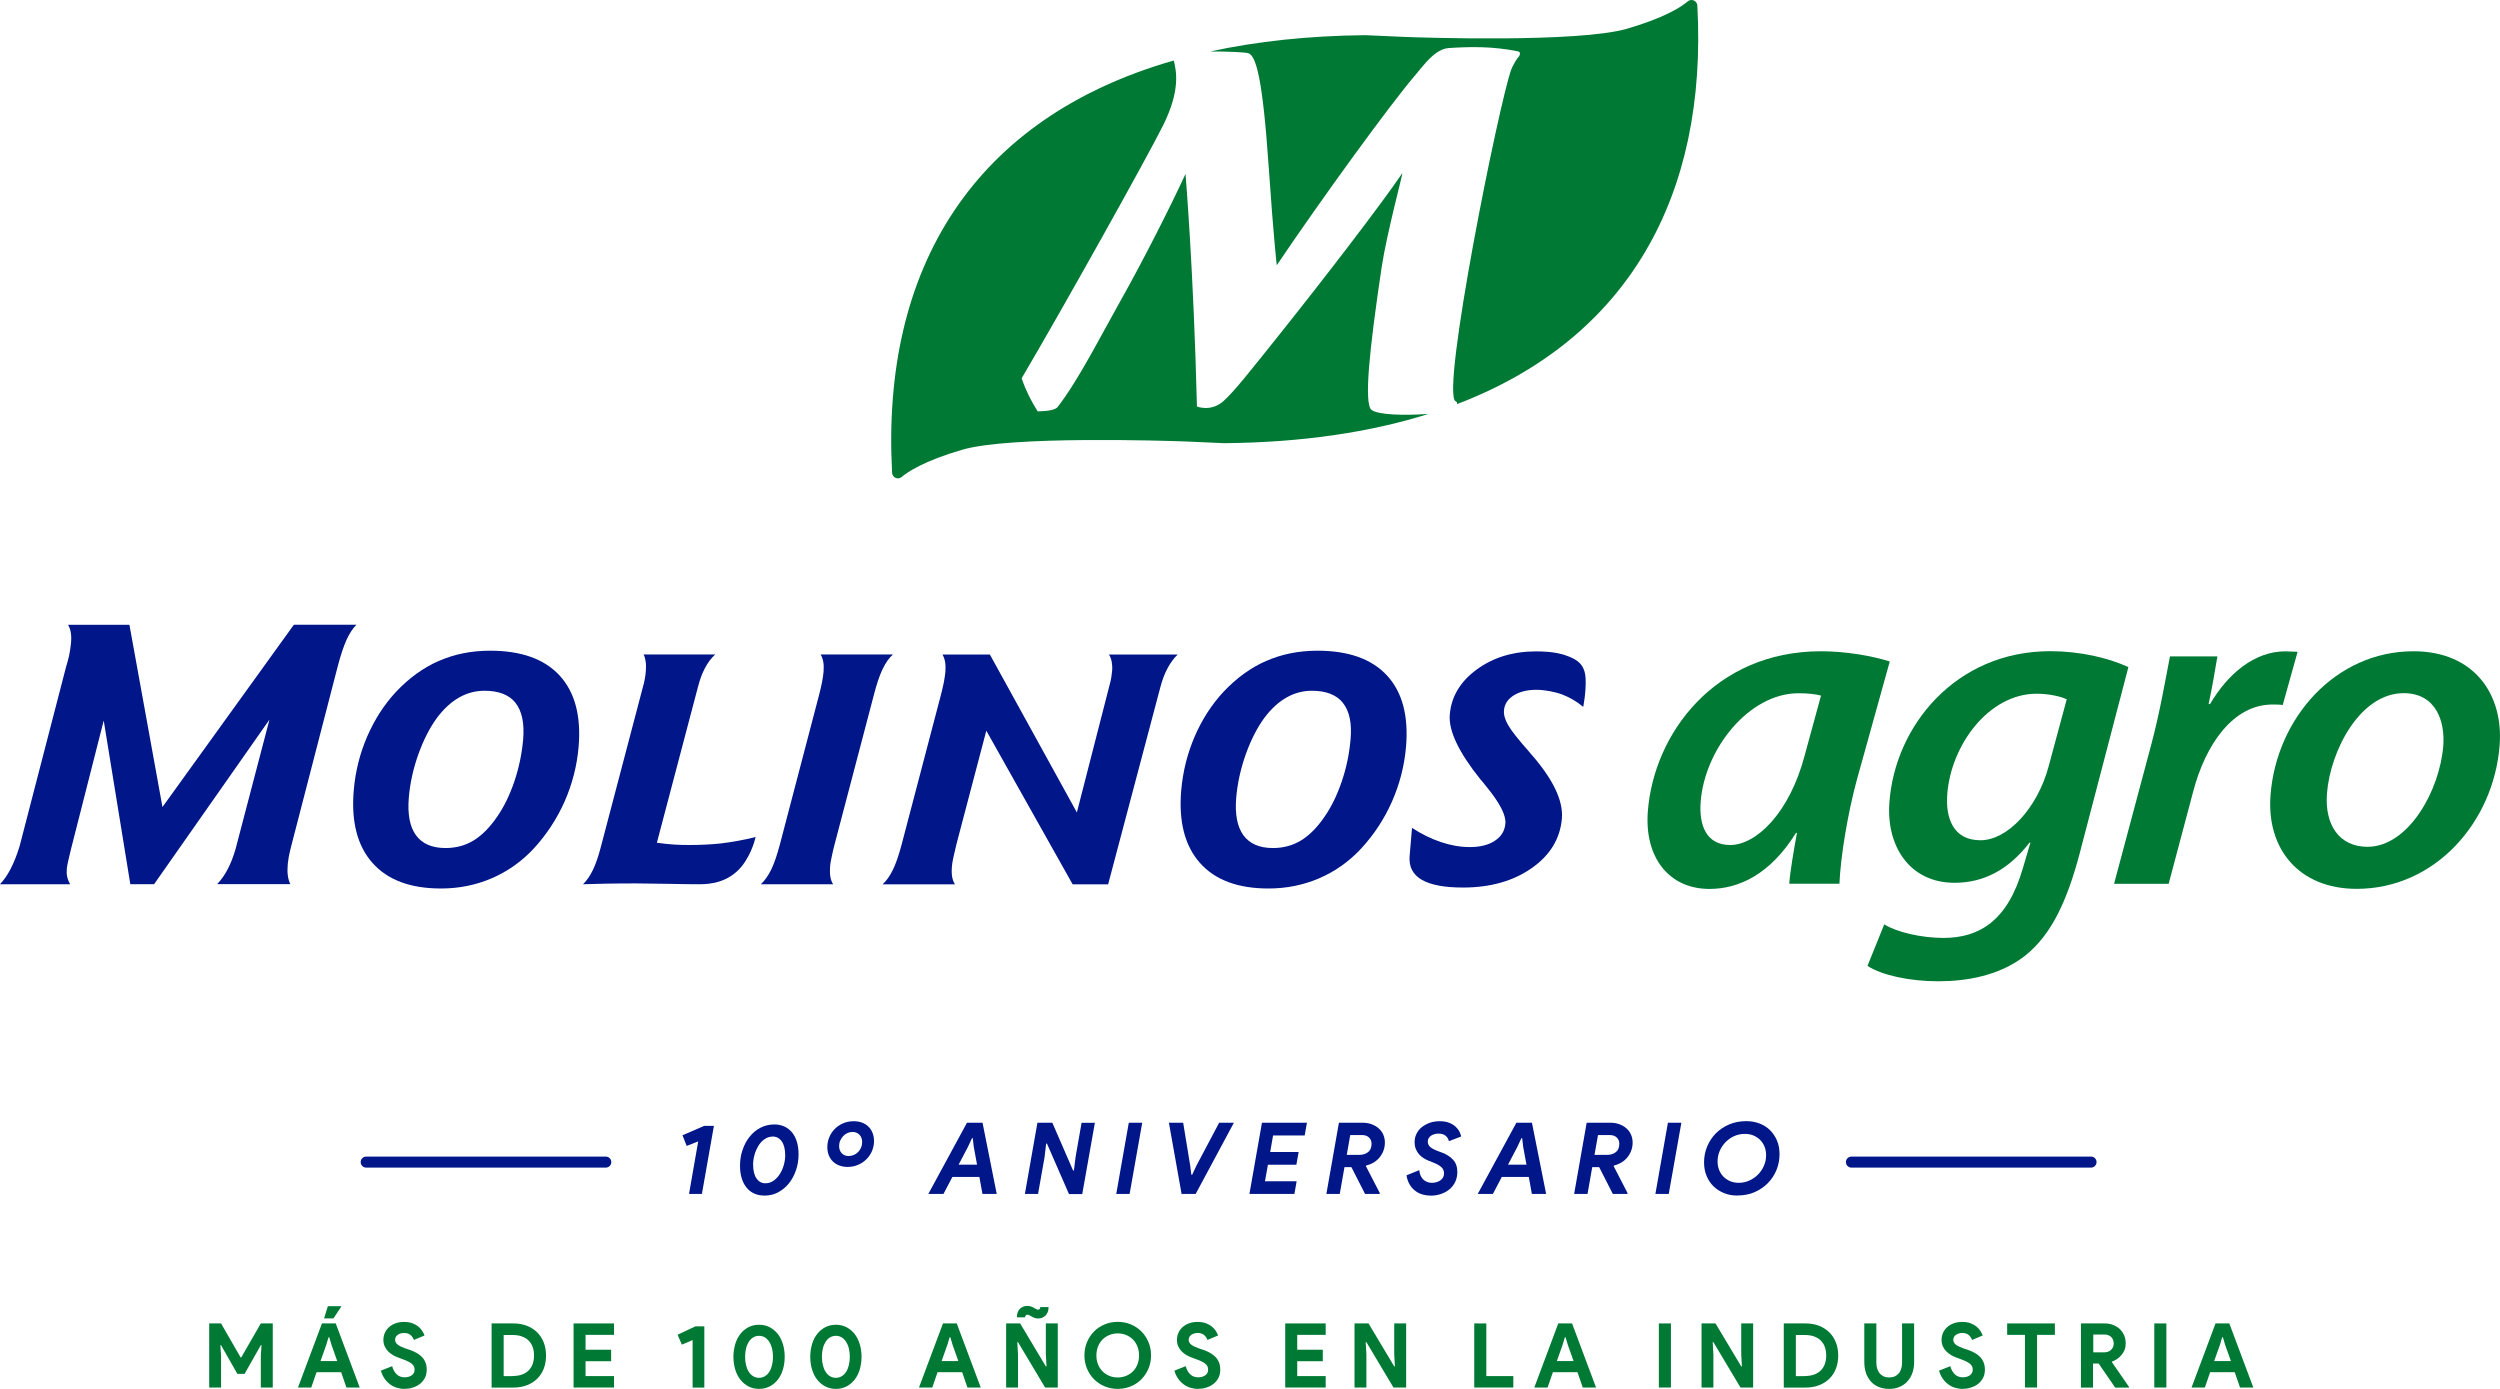<svg xmlns="http://www.w3.org/2000/svg" width="135" height="75" viewBox="0 0 135 75" fill="none"><g clip-path="url(#clip0_150_638)"><path d="M27.839 37.959C28.187 38.401 28.324 39.056 28.25 39.929C28.183 40.702 28.024 41.456 27.776 42.196C27.525 42.936 27.217 43.568 26.851 44.095C26.451 44.679 26.029 45.106 25.581 45.381C25.133 45.656 24.622 45.794 24.06 45.794C23.33 45.794 22.797 45.563 22.464 45.106C22.131 44.645 22.001 43.973 22.075 43.077C22.142 42.293 22.312 41.512 22.59 40.735C22.868 39.962 23.201 39.304 23.597 38.762C23.96 38.279 24.356 37.914 24.785 37.669C25.211 37.424 25.674 37.301 26.166 37.301C26.936 37.301 27.495 37.52 27.843 37.959M23.697 35.688C22.86 36.056 22.094 36.61 21.391 37.353C20.746 38.044 20.228 38.855 19.828 39.773C19.432 40.694 19.188 41.661 19.103 42.676C18.958 44.367 19.295 45.675 20.113 46.597C20.931 47.519 22.164 47.979 23.812 47.979C24.785 47.979 25.7 47.794 26.558 47.425C27.417 47.054 28.172 46.519 28.824 45.82C29.516 45.065 30.072 44.218 30.49 43.278C30.904 42.337 31.156 41.352 31.245 40.33C31.386 38.661 31.045 37.383 30.223 36.483C29.401 35.588 28.146 35.138 26.47 35.138C25.455 35.138 24.533 35.324 23.697 35.692" fill="#001689"></path><path d="M34.757 35.342H38.622C38.407 35.536 38.222 35.781 38.066 36.078C37.911 36.372 37.781 36.725 37.681 37.127L35.471 45.508C35.842 45.56 36.16 45.593 36.426 45.608C36.693 45.623 36.956 45.63 37.211 45.63C37.84 45.63 38.414 45.601 38.929 45.545C39.447 45.489 40.424 45.311 40.802 45.196C40.802 45.196 40.632 46.047 40.069 46.76C39.347 47.667 38.337 47.749 37.774 47.749C37.315 47.749 36.822 47.742 36.038 47.727C35.253 47.712 34.687 47.704 34.339 47.704C33.639 47.704 33.08 47.712 32.665 47.719C32.251 47.727 31.858 47.738 31.484 47.749C31.684 47.556 31.858 47.303 32.01 46.991C32.162 46.682 32.299 46.285 32.428 45.801L34.727 37.06C34.768 36.926 34.798 36.792 34.82 36.658C34.846 36.524 34.864 36.383 34.875 36.238C34.89 36.045 34.89 35.87 34.864 35.714C34.842 35.558 34.805 35.435 34.753 35.342" fill="#001689"></path><path d="M44.314 35.342H48.219C48.005 35.528 47.82 35.796 47.657 36.138C47.494 36.48 47.338 36.941 47.19 37.52L45.077 45.56C45.006 45.831 44.951 46.069 44.91 46.273C44.866 46.478 44.84 46.623 44.832 46.712C44.81 46.972 44.814 47.176 44.836 47.333C44.862 47.492 44.914 47.63 44.988 47.749H41.086C41.289 47.563 41.475 47.299 41.641 46.968C41.804 46.634 41.963 46.173 42.119 45.582L44.229 37.532C44.295 37.275 44.351 37.041 44.392 36.829C44.432 36.617 44.458 36.428 44.473 36.268C44.488 36.071 44.484 35.9 44.458 35.748C44.432 35.599 44.384 35.461 44.314 35.342Z" fill="#001689"></path><path d="M59.884 35.342C59.958 35.465 60.01 35.603 60.035 35.751C60.061 35.9 60.069 36.06 60.054 36.238C60.043 36.353 60.028 36.465 60.01 36.584C59.991 36.699 59.965 36.811 59.936 36.918L58.151 43.872L53.454 35.346H50.896C50.962 35.465 51.01 35.599 51.036 35.751C51.062 35.904 51.066 36.078 51.051 36.272C51.036 36.435 51.01 36.621 50.97 36.833C50.929 37.041 50.873 37.275 50.807 37.535L48.693 45.586C48.538 46.177 48.378 46.638 48.215 46.972C48.053 47.303 47.867 47.567 47.66 47.753H51.566C51.492 47.634 51.44 47.496 51.414 47.336C51.388 47.18 51.384 46.972 51.41 46.716C51.418 46.626 51.444 46.481 51.488 46.277C51.532 46.073 51.588 45.835 51.654 45.563L53.261 39.457L57.922 47.753H59.839L62.653 37.13C62.753 36.747 62.879 36.402 63.041 36.097C63.204 35.792 63.386 35.539 63.593 35.346H59.884V35.342Z" fill="#001689"></path><path d="M72.519 37.959C72.871 38.401 73.008 39.056 72.93 39.929C72.863 40.702 72.708 41.456 72.456 42.196C72.204 42.936 71.897 43.568 71.531 44.095C71.135 44.679 70.709 45.106 70.261 45.381C69.809 45.656 69.302 45.794 68.74 45.794C68.01 45.794 67.481 45.563 67.144 45.106C66.811 44.645 66.681 43.973 66.755 43.077C66.822 42.293 66.996 41.512 67.27 40.735C67.547 39.962 67.881 39.304 68.277 38.762C68.64 38.279 69.036 37.914 69.465 37.669C69.894 37.424 70.353 37.301 70.846 37.301C71.612 37.301 72.171 37.52 72.523 37.959M68.377 35.688C67.54 36.056 66.774 36.61 66.074 37.353C65.43 38.044 64.908 38.855 64.512 39.773C64.116 40.694 63.875 41.661 63.786 42.676C63.642 44.367 63.979 45.675 64.797 46.597C65.615 47.519 66.848 47.979 68.495 47.979C69.469 47.979 70.383 47.794 71.242 47.425C72.101 47.054 72.856 46.519 73.504 45.82C74.2 45.065 74.755 44.218 75.17 43.278C75.584 42.337 75.836 41.352 75.925 40.33C76.066 38.661 75.729 37.383 74.903 36.483C74.081 35.588 72.826 35.138 71.146 35.138C70.135 35.138 69.213 35.324 68.377 35.692" fill="#001689"></path><path d="M85.497 38.175C85.16 37.888 84.786 37.669 84.375 37.509C83.964 37.353 83.401 37.249 82.961 37.249C82.465 37.249 82.054 37.353 81.736 37.554C81.417 37.758 81.243 38.026 81.214 38.36C81.195 38.595 81.269 38.858 81.439 39.156C81.61 39.457 81.98 39.925 82.55 40.568C82.569 40.587 82.591 40.613 82.62 40.654C83.849 42.04 84.423 43.222 84.342 44.199C84.249 45.292 83.705 46.184 82.706 46.883C81.71 47.578 80.473 47.927 79.004 47.927C77.993 47.927 77.249 47.786 76.768 47.504C76.287 47.221 76.072 46.794 76.12 46.221L76.249 44.705C76.746 45.032 77.264 45.288 77.804 45.471C78.345 45.653 78.867 45.742 79.374 45.742C79.929 45.742 80.381 45.627 80.725 45.4C81.069 45.173 81.258 44.865 81.291 44.471C81.332 44.021 80.988 43.356 80.262 42.471C80.173 42.356 80.103 42.27 80.055 42.215C80.033 42.185 79.996 42.14 79.948 42.092C78.767 40.62 78.211 39.449 78.289 38.58C78.371 37.613 78.856 36.803 79.744 36.153C80.632 35.502 81.702 35.175 82.946 35.175C83.905 35.175 84.427 35.313 84.89 35.528C85.352 35.744 85.597 36.056 85.623 36.651C85.656 37.387 85.493 38.171 85.493 38.171" fill="#001689"></path><path d="M15.866 33.74L8.773 43.579L6.989 33.74H3.676C3.753 33.874 3.805 34.023 3.828 34.19C3.853 34.354 3.853 34.54 3.831 34.755C3.809 34.989 3.772 35.212 3.728 35.42C3.679 35.629 3.628 35.826 3.568 36.011L1.062 45.682C0.918 46.158 0.755 46.567 0.577 46.913C0.4 47.258 0.207 47.533 -0.004 47.749H3.787C3.709 47.615 3.657 47.478 3.628 47.344C3.598 47.21 3.594 47.061 3.609 46.894C3.617 46.809 3.639 46.693 3.672 46.537C3.705 46.385 3.757 46.169 3.824 45.891L5.601 38.91L7.037 47.745H8.322L14.552 38.858L12.712 45.879C12.594 46.277 12.457 46.63 12.294 46.939C12.134 47.247 11.946 47.515 11.727 47.742H15.677C15.607 47.6 15.562 47.44 15.54 47.262C15.518 47.084 15.518 46.879 15.54 46.645C15.551 46.533 15.57 46.407 15.592 46.273C15.618 46.139 15.659 45.954 15.718 45.72L18.217 36.06C18.387 35.406 18.55 34.908 18.709 34.558C18.868 34.209 19.046 33.938 19.246 33.737H15.862L15.866 33.74Z" fill="#001689"></path><path d="M96.62 47.723C96.675 46.991 96.853 46.01 97.034 44.976H96.983C95.594 47.221 93.888 48.002 92.314 48.002C90.108 48.002 88.794 46.288 88.983 43.817C89.301 39.632 92.585 35.168 98.337 35.168C99.681 35.168 101.106 35.42 102.047 35.721L100.266 42.126C99.774 43.939 99.392 46.258 99.329 47.723H96.616H96.62ZM98.334 37.561C98.034 37.487 97.66 37.435 97.127 37.435C94.413 37.435 92.052 40.486 91.837 43.285C91.737 44.571 92.141 45.63 93.432 45.63C94.828 45.63 96.631 43.917 97.453 40.791L98.334 37.565V37.561Z" fill="#007934"></path><path d="M101.751 49.916C102.428 50.343 103.776 50.648 104.942 50.648C106.867 50.648 108.407 49.741 109.232 46.89L109.643 45.504H109.591C108.466 46.965 107.118 47.671 105.549 47.671C103.091 47.671 101.851 45.653 102.028 43.333C102.317 39.223 105.593 35.164 110.713 35.164C112.312 35.164 113.83 35.517 114.933 36.023L112.283 46.158C111.642 48.552 110.813 50.47 109.328 51.629C107.955 52.688 106.208 52.989 104.66 52.989C103.113 52.989 101.617 52.662 100.844 52.157L101.751 49.912V49.916ZM111.601 37.762C111.283 37.61 110.661 37.461 109.976 37.461C107.392 37.461 105.353 40.234 105.153 42.88C105.053 44.166 105.467 45.374 106.941 45.374C108.414 45.374 110.013 43.635 110.617 41.416L111.605 37.758L111.601 37.762Z" fill="#007934"></path><path d="M114.16 47.723L116.181 40.159C116.644 38.42 116.966 36.528 117.177 35.447H119.739C119.598 36.279 119.458 37.134 119.265 38.019H119.343C120.305 36.379 121.742 35.172 123.411 35.172C123.641 35.172 123.866 35.197 124.07 35.197L123.267 38.071C123.119 38.044 122.915 38.044 122.711 38.044C120.609 38.044 119.102 40.163 118.421 42.783L117.107 47.727H114.168L114.16 47.723Z" fill="#007934"></path><path d="M134.981 40.234C134.662 44.419 131.471 47.998 127.266 47.998C124.149 47.998 122.383 45.853 122.609 42.932C122.928 38.773 126.119 35.168 130.324 35.168C133.644 35.168 135.188 37.539 134.981 40.234ZM125.656 42.854C125.526 44.545 126.322 45.727 127.844 45.727C130.05 45.727 131.749 42.702 131.938 40.256C132.034 38.996 131.571 37.431 129.795 37.431C127.436 37.431 125.83 40.557 125.656 42.85" fill="#007934"></path><path d="M37.207 64.474L37.703 61.635L37.081 61.88L36.855 61.304L38.022 60.798H38.551L37.903 64.471H37.203L37.207 64.474Z" fill="#001689"></path><path d="M41.264 64.56C41.072 64.56 40.898 64.526 40.738 64.456C40.579 64.385 40.442 64.285 40.327 64.147C40.213 64.01 40.12 63.842 40.057 63.642C39.994 63.441 39.961 63.211 39.961 62.95C39.961 62.649 40.005 62.363 40.098 62.096C40.191 61.828 40.316 61.586 40.479 61.386C40.642 61.181 40.835 61.018 41.064 60.899C41.29 60.78 41.542 60.72 41.816 60.72C42.004 60.72 42.178 60.754 42.341 60.824C42.5 60.895 42.641 60.999 42.756 61.133C42.871 61.27 42.963 61.438 43.026 61.638C43.089 61.839 43.122 62.069 43.122 62.33C43.122 62.631 43.078 62.917 42.985 63.184C42.893 63.456 42.767 63.694 42.604 63.898C42.441 64.103 42.245 64.262 42.019 64.385C41.793 64.508 41.545 64.563 41.271 64.563L41.264 64.56ZM41.331 63.898C41.493 63.898 41.642 63.85 41.775 63.757C41.908 63.664 42.019 63.545 42.112 63.396C42.204 63.251 42.275 63.088 42.326 62.91C42.375 62.731 42.401 62.56 42.401 62.393C42.401 62.058 42.337 61.806 42.215 61.635C42.093 61.46 41.93 61.374 41.73 61.374C41.568 61.374 41.419 61.423 41.286 61.516C41.153 61.609 41.042 61.727 40.953 61.876C40.864 62.025 40.79 62.185 40.742 62.363C40.694 62.541 40.668 62.712 40.668 62.88C40.668 63.214 40.731 63.467 40.853 63.638C40.975 63.813 41.134 63.898 41.331 63.898Z" fill="#001689"></path><path d="M45.768 63.014C45.609 63.014 45.461 62.987 45.327 62.939C45.194 62.891 45.079 62.817 44.983 62.727C44.887 62.638 44.813 62.523 44.757 62.393C44.705 62.259 44.676 62.11 44.676 61.943C44.676 61.761 44.709 61.586 44.779 61.415C44.85 61.244 44.946 61.099 45.072 60.969C45.198 60.839 45.346 60.739 45.523 60.661C45.701 60.583 45.894 60.546 46.105 60.546C46.264 60.546 46.412 60.572 46.545 60.62C46.678 60.668 46.793 60.739 46.889 60.832C46.986 60.925 47.06 61.036 47.115 61.17C47.167 61.304 47.197 61.453 47.197 61.616C47.197 61.806 47.16 61.984 47.089 62.151C47.019 62.319 46.919 62.467 46.79 62.597C46.66 62.727 46.508 62.828 46.334 62.902C46.16 62.976 45.971 63.014 45.768 63.014ZM45.823 62.426C45.92 62.426 46.012 62.408 46.101 62.37C46.19 62.333 46.268 62.281 46.338 62.211C46.408 62.14 46.46 62.062 46.497 61.969C46.538 61.876 46.556 61.776 46.556 61.668C46.556 61.508 46.508 61.378 46.412 61.278C46.316 61.178 46.194 61.125 46.042 61.125C45.942 61.125 45.849 61.144 45.76 61.185C45.672 61.226 45.597 61.278 45.531 61.348C45.464 61.419 45.413 61.501 45.372 61.59C45.331 61.683 45.312 61.78 45.312 61.884C45.312 62.044 45.361 62.174 45.453 62.274C45.546 62.374 45.672 62.426 45.82 62.426H45.823Z" fill="#001689"></path><path d="M52.213 60.627H53.057L53.823 64.474H53.053L52.887 63.556H51.428L50.947 64.474H50.129L52.217 60.627H52.213ZM52.761 62.891L52.583 61.925L52.531 61.464H52.487L52.272 61.925L51.765 62.891H52.761Z" fill="#001689"></path><path d="M56.021 60.627H56.825L57.946 63.207H57.991L58.083 62.467L58.405 60.631H59.123L58.442 64.478H57.724L56.536 61.754H56.491L56.406 62.493L56.054 64.474H55.344L56.021 60.627Z" fill="#001689"></path><path d="M60.959 60.627H61.68L60.999 64.474H60.277L60.955 60.627H60.959Z" fill="#001689"></path><path d="M63.121 60.627H63.891L64.272 62.947L64.332 63.437H64.376L64.606 62.947L65.835 60.627H66.63L64.565 64.474H63.806L63.121 60.627Z" fill="#001689"></path><path d="M68.746 61.315L68.59 62.207H70.127L70.004 62.895H68.468L68.309 63.787H70.019L69.897 64.474H67.469L68.146 60.627H70.575L70.453 61.315H68.746Z" fill="#001689"></path><path d="M72.31 60.627H73.572C73.754 60.627 73.92 60.653 74.068 60.709C74.216 60.765 74.346 60.839 74.453 60.936C74.561 61.032 74.642 61.144 74.698 61.274C74.753 61.404 74.783 61.542 74.783 61.694C74.783 61.858 74.757 62.01 74.701 62.148C74.649 62.285 74.575 62.408 74.483 62.516C74.39 62.623 74.287 62.712 74.165 62.783C74.042 62.854 73.913 62.906 73.772 62.939L73.761 62.976L74.509 64.426L74.498 64.471H73.713L72.976 63.025H72.602L72.347 64.471H71.625L72.302 60.624L72.31 60.627ZM73.398 62.363C73.591 62.363 73.75 62.315 73.876 62.214C74.002 62.118 74.064 61.965 74.064 61.765C74.064 61.627 74.02 61.516 73.928 61.426C73.835 61.337 73.709 61.293 73.55 61.293H72.913L72.725 62.363H73.398Z" fill="#001689"></path><path d="M77.241 64.56C77.082 64.56 76.93 64.537 76.786 64.493C76.642 64.448 76.516 64.381 76.401 64.288C76.286 64.195 76.19 64.084 76.112 63.946C76.035 63.809 75.979 63.653 75.953 63.467L76.642 63.188C76.649 63.285 76.668 63.374 76.701 63.456C76.734 63.538 76.779 63.608 76.834 63.671C76.89 63.731 76.96 63.779 77.041 63.816C77.123 63.853 77.212 63.872 77.315 63.872C77.501 63.872 77.66 63.828 77.786 63.735C77.915 63.642 77.978 63.519 77.978 63.359C77.978 63.225 77.93 63.118 77.837 63.028C77.745 62.939 77.586 62.85 77.356 62.761L77.167 62.687C77.064 62.649 76.964 62.597 76.871 62.538C76.775 62.478 76.694 62.408 76.623 62.326C76.553 62.244 76.494 62.148 76.453 62.04C76.409 61.932 76.39 61.806 76.39 61.668C76.39 61.508 76.423 61.356 76.494 61.218C76.564 61.081 76.656 60.962 76.779 60.865C76.901 60.769 77.045 60.691 77.208 60.631C77.375 60.572 77.552 60.546 77.745 60.546C77.937 60.546 78.108 60.572 78.248 60.627C78.389 60.683 78.504 60.75 78.593 60.832C78.685 60.914 78.755 61.003 78.804 61.099C78.852 61.196 78.889 61.285 78.903 61.371L78.241 61.623C78.215 61.508 78.159 61.412 78.067 61.334C77.974 61.255 77.845 61.215 77.667 61.215C77.597 61.215 77.526 61.226 77.46 61.244C77.393 61.263 77.33 61.293 77.278 61.326C77.227 61.363 77.182 61.408 77.149 61.46C77.115 61.512 77.101 61.575 77.101 61.642C77.101 61.761 77.145 61.858 77.23 61.936C77.319 62.014 77.452 62.084 77.634 62.155L77.86 62.237C78.115 62.333 78.322 62.464 78.47 62.631C78.622 62.794 78.696 63.017 78.696 63.292C78.696 63.478 78.659 63.649 78.589 63.805C78.519 63.961 78.419 64.095 78.289 64.207C78.159 64.318 78.008 64.407 77.826 64.471C77.645 64.534 77.449 64.567 77.23 64.567L77.241 64.56Z" fill="#001689"></path><path d="M81.881 60.627H82.725L83.491 64.474H82.721L82.555 63.556H81.096L80.615 64.474H79.797L81.885 60.627H81.881ZM82.429 62.891L82.251 61.925L82.199 61.464H82.155L81.94 61.925L81.433 62.891H82.429Z" fill="#001689"></path><path d="M85.689 60.627H86.951C87.132 60.627 87.299 60.653 87.447 60.709C87.595 60.765 87.725 60.839 87.832 60.936C87.939 61.032 88.021 61.144 88.076 61.274C88.132 61.404 88.162 61.542 88.162 61.694C88.162 61.858 88.136 62.01 88.08 62.148C88.028 62.285 87.954 62.408 87.862 62.516C87.769 62.623 87.666 62.712 87.543 62.783C87.421 62.854 87.292 62.906 87.151 62.939L87.14 62.976L87.888 64.426L87.877 64.471H87.092L86.355 63.025H85.981L85.726 64.471H85.004L85.681 60.624L85.689 60.627ZM86.777 62.363C86.97 62.363 87.129 62.315 87.255 62.214C87.38 62.118 87.443 61.965 87.443 61.765C87.443 61.627 87.399 61.516 87.306 61.426C87.214 61.337 87.088 61.293 86.929 61.293H86.292L86.103 62.363H86.777Z" fill="#001689"></path><path d="M90.072 60.627H90.794L90.112 64.474H89.391L90.068 60.627H90.072Z" fill="#001689"></path><path d="M93.819 64.56C93.563 64.56 93.323 64.519 93.104 64.43C92.886 64.34 92.693 64.222 92.534 64.065C92.375 63.909 92.249 63.723 92.156 63.5C92.064 63.281 92.019 63.036 92.019 62.768C92.019 62.467 92.075 62.181 92.186 61.913C92.297 61.646 92.453 61.408 92.653 61.203C92.853 61.003 93.093 60.839 93.371 60.72C93.652 60.601 93.959 60.542 94.3 60.542C94.566 60.542 94.811 60.587 95.033 60.676C95.255 60.765 95.444 60.888 95.599 61.047C95.755 61.207 95.877 61.397 95.966 61.612C96.055 61.828 96.095 62.069 96.095 62.326C96.095 62.627 96.04 62.91 95.929 63.181C95.818 63.452 95.662 63.686 95.462 63.891C95.262 64.095 95.022 64.255 94.744 64.378C94.466 64.5 94.156 64.556 93.815 64.556L93.819 64.56ZM93.893 63.872C94.096 63.872 94.285 63.831 94.466 63.749C94.644 63.668 94.8 63.56 94.933 63.426C95.066 63.289 95.174 63.133 95.251 62.954C95.329 62.776 95.37 62.586 95.37 62.385C95.37 62.211 95.34 62.051 95.281 61.91C95.222 61.768 95.14 61.646 95.037 61.545C94.933 61.445 94.811 61.367 94.674 61.311C94.533 61.255 94.385 61.23 94.226 61.23C94.015 61.23 93.822 61.27 93.641 61.352C93.46 61.434 93.308 61.545 93.174 61.683C93.041 61.821 92.938 61.98 92.86 62.159C92.786 62.337 92.749 62.523 92.749 62.716C92.749 62.891 92.778 63.051 92.838 63.192C92.897 63.333 92.978 63.452 93.082 63.556C93.186 63.657 93.308 63.735 93.445 63.79C93.585 63.846 93.734 63.872 93.893 63.872Z" fill="#001689"></path><path d="M11.297 71.465H11.937L12.992 73.298H13.029L14.084 71.465H14.729V74.926H14.084V73.22L14.121 72.64H14.084L13.207 74.19H12.818L11.937 72.64H11.9L11.937 73.22V74.926H11.297V71.465Z" fill="#007934"></path><path d="M17.389 71.465H18.13L19.425 74.926H18.707L18.422 74.1H17.093L16.808 74.926H16.09L17.386 71.465H17.389ZM18.211 73.498L17.904 72.632L17.778 72.212H17.741L17.615 72.632L17.308 73.498H18.211ZM17.5 71.194L17.704 70.536H18.441L18.007 71.194H17.5Z" fill="#007934"></path><path d="M21.847 75C21.699 75 21.558 74.978 21.425 74.937C21.292 74.896 21.166 74.833 21.055 74.747C20.944 74.665 20.844 74.561 20.763 74.439C20.677 74.32 20.614 74.179 20.566 74.015L21.177 73.773C21.222 73.948 21.299 74.093 21.414 74.205C21.525 74.32 21.673 74.376 21.858 74.376C21.925 74.376 21.992 74.364 22.055 74.35C22.117 74.335 22.173 74.305 22.225 74.272C22.273 74.238 22.314 74.194 22.343 74.145C22.373 74.093 22.388 74.034 22.388 73.967C22.388 73.9 22.377 73.844 22.354 73.792C22.332 73.74 22.295 73.692 22.24 73.647C22.188 73.603 22.117 73.558 22.032 73.517C21.947 73.476 21.844 73.431 21.718 73.387L21.507 73.309C21.414 73.275 21.318 73.234 21.225 73.179C21.129 73.123 21.044 73.056 20.966 72.982C20.889 72.904 20.826 72.815 20.777 72.71C20.729 72.606 20.703 72.487 20.703 72.354C20.703 72.22 20.729 72.094 20.781 71.975C20.833 71.856 20.911 71.755 21.007 71.666C21.103 71.577 21.222 71.51 21.359 71.458C21.496 71.41 21.647 71.384 21.814 71.384C21.98 71.384 22.136 71.406 22.266 71.454C22.395 71.502 22.499 71.562 22.588 71.633C22.677 71.707 22.747 71.785 22.802 71.871C22.858 71.956 22.899 72.041 22.924 72.116L22.351 72.357C22.317 72.261 22.258 72.172 22.177 72.097C22.092 72.019 21.977 71.982 21.829 71.982C21.681 71.982 21.57 72.016 21.477 72.082C21.384 72.149 21.336 72.235 21.336 72.343C21.336 72.45 21.381 72.532 21.47 72.606C21.558 72.677 21.703 72.748 21.899 72.818L22.117 72.889C22.255 72.937 22.38 72.993 22.495 73.056C22.61 73.119 22.706 73.194 22.788 73.279C22.869 73.365 22.932 73.465 22.976 73.576C23.021 73.688 23.043 73.814 23.043 73.959C23.043 74.141 23.006 74.294 22.936 74.424C22.862 74.554 22.773 74.662 22.658 74.743C22.547 74.829 22.417 74.888 22.277 74.933C22.136 74.978 21.999 74.996 21.862 74.996L21.847 75Z" fill="#007934"></path><path d="M26.547 71.465H27.713C27.987 71.465 28.231 71.506 28.45 71.592C28.668 71.677 28.853 71.796 29.009 71.949C29.164 72.101 29.279 72.283 29.364 72.499C29.445 72.71 29.486 72.945 29.486 73.197C29.486 73.45 29.445 73.692 29.364 73.904C29.283 74.115 29.164 74.297 29.009 74.45C28.853 74.602 28.668 74.721 28.45 74.803C28.231 74.888 27.987 74.929 27.713 74.929H26.547V71.469V71.465ZM27.683 74.305C27.872 74.305 28.039 74.279 28.183 74.227C28.328 74.175 28.45 74.1 28.546 74.004C28.642 73.907 28.716 73.792 28.764 73.654C28.812 73.517 28.838 73.365 28.838 73.197C28.838 73.03 28.812 72.878 28.764 72.74C28.716 72.603 28.642 72.487 28.546 72.391C28.45 72.294 28.328 72.22 28.183 72.168C28.039 72.116 27.872 72.09 27.683 72.09H27.198V74.312H27.683V74.305Z" fill="#007934"></path><path d="M31.62 72.082V72.885H33.001V73.506H31.62V74.309H33.157V74.926H30.973V71.465H33.157V72.082H31.62Z" fill="#007934"></path><path d="M37.401 74.926V72.365L36.819 72.61L36.59 72.075L37.556 71.621H38.034V74.929H37.404L37.401 74.926Z" fill="#007934"></path><path d="M40.99 75C40.779 75 40.587 74.955 40.416 74.866C40.246 74.777 40.102 74.654 39.979 74.502C39.857 74.35 39.768 74.164 39.702 73.952C39.639 73.74 39.605 73.513 39.605 73.268C39.605 73.023 39.639 72.796 39.702 72.584C39.765 72.372 39.857 72.19 39.979 72.034C40.102 71.878 40.246 71.759 40.416 71.67C40.587 71.581 40.779 71.536 40.99 71.536C41.201 71.536 41.394 71.581 41.564 71.67C41.734 71.759 41.878 71.882 42.001 72.034C42.123 72.19 42.212 72.372 42.278 72.584C42.341 72.796 42.374 73.023 42.374 73.268C42.374 73.513 42.341 73.74 42.278 73.952C42.215 74.164 42.123 74.346 42.001 74.502C41.878 74.658 41.734 74.777 41.564 74.866C41.394 74.955 41.201 75 40.99 75ZM40.99 74.402C41.105 74.402 41.208 74.372 41.305 74.316C41.397 74.26 41.479 74.182 41.542 74.078C41.608 73.978 41.656 73.855 41.69 73.718C41.723 73.58 41.742 73.428 41.742 73.268C41.742 73.108 41.723 72.952 41.69 72.815C41.656 72.677 41.605 72.558 41.542 72.458C41.475 72.357 41.397 72.276 41.305 72.22C41.212 72.164 41.108 72.134 40.99 72.134C40.871 72.134 40.764 72.164 40.672 72.22C40.579 72.276 40.501 72.354 40.435 72.458C40.372 72.558 40.32 72.677 40.287 72.815C40.253 72.952 40.235 73.101 40.235 73.268C40.235 73.435 40.253 73.58 40.287 73.718C40.32 73.855 40.368 73.978 40.435 74.078C40.498 74.179 40.579 74.26 40.672 74.316C40.764 74.372 40.871 74.402 40.99 74.402Z" fill="#007934"></path><path d="M45.138 75C44.927 75 44.735 74.955 44.565 74.866C44.394 74.777 44.25 74.654 44.128 74.502C44.006 74.35 43.917 74.164 43.85 73.952C43.787 73.74 43.754 73.513 43.754 73.268C43.754 73.023 43.787 72.796 43.85 72.584C43.913 72.372 44.006 72.19 44.128 72.034C44.25 71.878 44.394 71.759 44.565 71.67C44.735 71.581 44.927 71.536 45.138 71.536C45.349 71.536 45.542 71.581 45.712 71.67C45.883 71.759 46.027 71.882 46.149 72.034C46.271 72.19 46.36 72.372 46.427 72.584C46.49 72.796 46.523 73.023 46.523 73.268C46.523 73.513 46.49 73.74 46.427 73.952C46.364 74.164 46.271 74.346 46.149 74.502C46.027 74.658 45.883 74.777 45.712 74.866C45.542 74.955 45.349 75 45.138 75ZM45.138 74.402C45.253 74.402 45.357 74.372 45.453 74.316C45.546 74.26 45.627 74.182 45.69 74.078C45.757 73.978 45.805 73.855 45.838 73.718C45.871 73.58 45.89 73.428 45.89 73.268C45.89 73.108 45.871 72.952 45.838 72.815C45.805 72.677 45.753 72.558 45.69 72.458C45.623 72.357 45.546 72.276 45.453 72.22C45.361 72.164 45.257 72.134 45.138 72.134C45.02 72.134 44.913 72.164 44.82 72.22C44.727 72.276 44.65 72.354 44.583 72.458C44.52 72.558 44.468 72.677 44.435 72.815C44.402 72.952 44.383 73.101 44.383 73.268C44.383 73.435 44.402 73.58 44.435 73.718C44.468 73.855 44.517 73.978 44.583 74.078C44.646 74.179 44.727 74.26 44.82 74.316C44.913 74.372 45.02 74.402 45.138 74.402Z" fill="#007934"></path><path d="M50.924 71.465H51.665L52.96 74.926H52.242L51.957 74.1H50.628L50.343 74.926H49.625L50.921 71.465H50.924ZM51.75 73.498L51.443 72.632L51.317 72.212H51.28L51.154 72.632L50.847 73.498H51.75Z" fill="#007934"></path><path d="M54.332 71.465H55.087L56.475 73.785H56.512L56.475 73.119V71.465H57.12V74.926H56.435L54.972 72.476H54.935L54.972 73.142V74.926H54.332V71.465ZM56.061 71.198C55.994 71.198 55.931 71.187 55.872 71.168C55.813 71.15 55.761 71.123 55.713 71.094C55.665 71.068 55.62 71.045 55.583 71.023C55.546 71.001 55.509 70.993 55.483 70.993C55.402 70.993 55.361 71.042 55.357 71.135H54.913C54.913 71.027 54.928 70.938 54.958 70.859C54.987 70.781 55.032 70.718 55.084 70.67C55.135 70.622 55.195 70.581 55.261 70.555C55.328 70.529 55.398 70.518 55.472 70.518C55.539 70.518 55.602 70.529 55.661 70.547C55.72 70.566 55.776 70.592 55.824 70.618C55.872 70.648 55.916 70.67 55.953 70.692C55.99 70.715 56.024 70.722 56.05 70.722C56.127 70.722 56.172 70.674 56.179 70.581H56.623C56.623 70.689 56.609 70.778 56.575 70.856C56.542 70.934 56.501 70.997 56.45 71.045C56.398 71.094 56.338 71.131 56.268 71.161C56.198 71.187 56.127 71.198 56.057 71.198H56.061Z" fill="#007934"></path><path d="M60.358 75C60.102 75 59.862 74.952 59.643 74.859C59.425 74.766 59.232 74.636 59.073 74.476C58.914 74.312 58.788 74.123 58.696 73.9C58.603 73.681 58.559 73.443 58.559 73.19C58.559 72.937 58.603 72.703 58.696 72.48C58.788 72.261 58.914 72.067 59.073 71.904C59.232 71.74 59.425 71.614 59.643 71.521C59.862 71.428 60.102 71.38 60.358 71.38C60.613 71.38 60.854 71.428 61.072 71.521C61.291 71.614 61.483 71.744 61.642 71.904C61.801 72.067 61.927 72.257 62.02 72.48C62.112 72.699 62.157 72.937 62.157 73.19C62.157 73.443 62.112 73.677 62.02 73.9C61.927 74.119 61.801 74.312 61.642 74.476C61.483 74.639 61.291 74.766 61.072 74.859C60.854 74.952 60.613 75 60.358 75ZM60.358 74.383C60.517 74.383 60.669 74.353 60.809 74.297C60.95 74.238 61.072 74.16 61.176 74.056C61.279 73.952 61.361 73.829 61.42 73.681C61.479 73.532 61.509 73.372 61.509 73.194C61.509 73.015 61.479 72.855 61.42 72.707C61.361 72.558 61.279 72.436 61.176 72.331C61.072 72.227 60.95 72.145 60.809 72.09C60.669 72.03 60.521 72.004 60.358 72.004C60.195 72.004 60.047 72.034 59.906 72.09C59.765 72.149 59.643 72.227 59.54 72.331C59.436 72.436 59.355 72.558 59.295 72.707C59.236 72.852 59.206 73.015 59.206 73.194C59.206 73.372 59.236 73.532 59.295 73.681C59.355 73.826 59.436 73.952 59.54 74.056C59.643 74.16 59.765 74.238 59.906 74.297C60.047 74.357 60.195 74.383 60.358 74.383Z" fill="#007934"></path><path d="M64.699 75C64.551 75 64.41 74.978 64.277 74.937C64.144 74.896 64.018 74.833 63.907 74.747C63.796 74.665 63.696 74.561 63.614 74.439C63.529 74.32 63.466 74.179 63.418 74.015L64.029 73.773C64.073 73.948 64.151 74.093 64.266 74.205C64.377 74.32 64.525 74.376 64.71 74.376C64.777 74.376 64.843 74.364 64.906 74.35C64.969 74.335 65.025 74.305 65.076 74.272C65.124 74.238 65.165 74.194 65.195 74.145C65.225 74.093 65.239 74.034 65.239 73.967C65.239 73.9 65.228 73.844 65.206 73.792C65.184 73.74 65.147 73.692 65.091 73.647C65.039 73.603 64.969 73.558 64.884 73.517C64.799 73.476 64.695 73.431 64.569 73.387L64.358 73.309C64.266 73.275 64.169 73.234 64.077 73.179C63.981 73.123 63.895 73.056 63.818 72.982C63.74 72.904 63.677 72.815 63.629 72.71C63.581 72.606 63.555 72.487 63.555 72.354C63.555 72.22 63.581 72.094 63.633 71.975C63.684 71.856 63.762 71.755 63.858 71.666C63.955 71.577 64.073 71.51 64.21 71.458C64.347 71.41 64.499 71.384 64.665 71.384C64.832 71.384 64.988 71.406 65.117 71.454C65.247 71.502 65.35 71.562 65.439 71.633C65.528 71.707 65.598 71.785 65.654 71.871C65.709 71.956 65.75 72.041 65.776 72.116L65.202 72.357C65.169 72.261 65.11 72.172 65.028 72.097C64.943 72.019 64.828 71.982 64.68 71.982C64.532 71.982 64.421 72.016 64.329 72.082C64.236 72.149 64.188 72.235 64.188 72.343C64.188 72.45 64.232 72.532 64.321 72.606C64.41 72.677 64.554 72.748 64.751 72.818L64.969 72.889C65.106 72.937 65.232 72.993 65.347 73.056C65.461 73.119 65.558 73.194 65.639 73.279C65.721 73.365 65.784 73.465 65.828 73.576C65.872 73.688 65.894 73.814 65.894 73.959C65.894 74.141 65.858 74.294 65.787 74.424C65.713 74.554 65.624 74.662 65.51 74.743C65.398 74.829 65.269 74.888 65.128 74.933C64.988 74.978 64.851 74.996 64.714 74.996L64.699 75Z" fill="#007934"></path><path d="M70.05 72.082V72.885H71.431V73.506H70.05V74.309H71.587V74.926H69.402V71.465H71.587V72.082H70.05Z" fill="#007934"></path><path d="M73.144 71.465H73.9L75.288 73.785H75.325L75.288 73.119V71.465H75.932V74.926H75.247L73.785 72.476H73.748L73.785 73.142V74.926H73.144V71.465Z" fill="#007934"></path><path d="M79.609 71.465H80.261V74.309H81.719V74.926H79.609V71.465Z" fill="#007934"></path><path d="M84.151 71.465H84.891L86.187 74.926H85.469L85.184 74.1H83.855L83.57 74.926H82.852L84.147 71.465H84.151ZM84.973 73.498L84.665 72.632L84.54 72.212H84.503L84.377 72.632L84.07 73.498H84.973Z" fill="#007934"></path><path d="M89.578 71.465H90.23V74.926H89.578V71.465Z" fill="#007934"></path><path d="M91.883 71.465H92.638L94.026 73.785H94.063L94.026 73.119V71.465H94.67V74.926H93.986L92.523 72.476H92.486L92.523 73.142V74.926H91.883V71.465Z" fill="#007934"></path><path d="M96.324 71.465H97.49C97.764 71.465 98.009 71.506 98.227 71.592C98.445 71.677 98.63 71.796 98.786 71.949C98.941 72.101 99.056 72.283 99.141 72.499C99.223 72.71 99.263 72.945 99.263 73.197C99.263 73.45 99.223 73.692 99.141 73.904C99.06 74.115 98.941 74.297 98.786 74.45C98.63 74.602 98.445 74.721 98.227 74.803C98.009 74.888 97.764 74.929 97.49 74.929H96.324V71.469V71.465ZM97.461 74.305C97.65 74.305 97.816 74.279 97.96 74.227C98.105 74.175 98.227 74.1 98.323 74.004C98.419 73.907 98.493 73.792 98.542 73.654C98.59 73.517 98.616 73.365 98.616 73.197C98.616 73.03 98.59 72.878 98.542 72.74C98.493 72.603 98.419 72.487 98.323 72.391C98.227 72.294 98.105 72.22 97.96 72.168C97.816 72.116 97.65 72.09 97.461 72.09H96.976V74.312H97.461V74.305Z" fill="#007934"></path><path d="M102.012 75C101.808 75 101.627 74.967 101.46 74.9C101.294 74.833 101.153 74.736 101.038 74.614C100.924 74.487 100.831 74.335 100.768 74.156C100.705 73.978 100.672 73.773 100.672 73.543V71.462H101.323V73.584C101.323 73.699 101.338 73.807 101.368 73.904C101.397 74 101.442 74.086 101.497 74.156C101.557 74.227 101.627 74.283 101.716 74.324C101.805 74.364 101.901 74.383 102.016 74.383C102.13 74.383 102.234 74.364 102.319 74.324C102.404 74.283 102.478 74.227 102.538 74.156C102.597 74.086 102.638 74 102.667 73.904C102.697 73.807 102.712 73.699 102.712 73.584V71.462H103.363V73.543C103.363 73.759 103.334 73.956 103.271 74.134C103.208 74.312 103.119 74.465 103 74.595C102.882 74.725 102.741 74.822 102.578 74.892C102.412 74.963 102.227 75 102.023 75H102.012Z" fill="#007934"></path><path d="M105.988 75C105.84 75 105.699 74.978 105.566 74.937C105.433 74.896 105.307 74.833 105.196 74.747C105.085 74.665 104.985 74.561 104.903 74.439C104.818 74.32 104.755 74.179 104.707 74.015L105.318 73.773C105.362 73.948 105.44 74.093 105.555 74.205C105.666 74.32 105.814 74.376 105.999 74.376C106.066 74.376 106.132 74.364 106.195 74.35C106.258 74.335 106.314 74.305 106.365 74.272C106.414 74.238 106.454 74.194 106.484 74.145C106.514 74.093 106.528 74.034 106.528 73.967C106.528 73.9 106.517 73.844 106.495 73.792C106.473 73.74 106.436 73.692 106.38 73.647C106.328 73.603 106.258 73.558 106.173 73.517C106.088 73.476 105.984 73.431 105.858 73.387L105.647 73.309C105.555 73.275 105.459 73.234 105.366 73.179C105.27 73.123 105.185 73.056 105.107 72.982C105.029 72.904 104.966 72.815 104.918 72.71C104.87 72.606 104.844 72.487 104.844 72.354C104.844 72.22 104.87 72.094 104.922 71.975C104.974 71.856 105.051 71.755 105.148 71.666C105.244 71.577 105.362 71.51 105.499 71.458C105.636 71.41 105.788 71.384 105.955 71.384C106.121 71.384 106.277 71.406 106.406 71.454C106.536 71.502 106.639 71.562 106.728 71.633C106.817 71.707 106.887 71.785 106.943 71.871C106.998 71.956 107.039 72.041 107.065 72.116L106.491 72.357C106.458 72.261 106.399 72.172 106.317 72.097C106.232 72.019 106.117 71.982 105.969 71.982C105.821 71.982 105.71 72.016 105.618 72.082C105.525 72.149 105.477 72.235 105.477 72.343C105.477 72.45 105.521 72.532 105.61 72.606C105.699 72.677 105.844 72.748 106.04 72.818L106.258 72.889C106.395 72.937 106.521 72.993 106.636 73.056C106.75 73.119 106.847 73.194 106.928 73.279C107.01 73.365 107.073 73.465 107.117 73.576C107.161 73.688 107.184 73.814 107.184 73.959C107.184 74.141 107.147 74.294 107.076 74.424C107.002 74.554 106.913 74.662 106.799 74.743C106.688 74.829 106.558 74.888 106.417 74.933C106.277 74.978 106.14 74.996 106.003 74.996L105.988 75Z" fill="#007934"></path><path d="M109.349 74.926V72.082H108.387V71.465H110.963V72.082H110.001V74.926H109.349Z" fill="#007934"></path><path d="M112.386 71.465H113.641C113.815 71.465 113.97 71.491 114.111 71.547C114.252 71.603 114.374 71.677 114.474 71.774C114.574 71.871 114.651 71.986 114.707 72.12C114.763 72.253 114.788 72.398 114.788 72.558C114.788 72.673 114.77 72.781 114.729 72.885C114.688 72.989 114.637 73.078 114.57 73.16C114.503 73.242 114.426 73.316 114.333 73.379C114.241 73.443 114.148 73.491 114.048 73.528V73.562L114.966 74.892V74.929H114.218L113.326 73.629H113.023V74.929H112.371V71.469L112.386 71.465ZM113.637 73.026C113.785 73.026 113.907 72.982 114 72.889C114.096 72.8 114.141 72.684 114.141 72.547C114.141 72.487 114.129 72.428 114.111 72.368C114.092 72.309 114.059 72.261 114.018 72.212C113.978 72.168 113.926 72.131 113.863 72.105C113.8 72.079 113.73 72.064 113.648 72.064H113.037V73.026H113.641H113.637Z" fill="#007934"></path><path d="M116.332 71.465H116.984V74.926H116.332V71.465Z" fill="#007934"></path><path d="M119.643 71.465H120.383L121.679 74.926H120.961L120.676 74.1H119.347L119.062 74.926H118.344L119.639 71.465H119.643ZM120.469 73.498L120.161 72.632L120.036 72.212H119.998L119.873 72.632L119.565 73.498H120.469Z" fill="#007934"></path><path d="M32.715 63.051H19.773C19.61 63.051 19.477 62.917 19.477 62.753C19.477 62.59 19.61 62.456 19.773 62.456H32.715C32.877 62.456 33.011 62.59 33.011 62.753C33.011 62.917 32.877 63.051 32.715 63.051Z" fill="#001689"></path><path d="M112.918 63.051H99.976C99.813 63.051 99.68 62.917 99.68 62.753C99.68 62.59 99.813 62.456 99.976 62.456H112.918C113.08 62.456 113.214 62.59 113.214 62.753C113.214 62.917 113.08 63.051 112.918 63.051Z" fill="#001689"></path><path d="M76.973 22.36C75.844 22.442 74.434 22.404 74.071 22.141C73.642 21.828 73.934 18.952 74.612 14.414C74.886 12.592 75.793 9.255 75.722 9.355C74.567 11.061 71.391 15.187 69.122 18.023C67.545 19.996 66.664 21.126 66.064 21.661C65.39 22.263 64.635 21.951 64.635 21.951C64.454 14.559 64.017 9.392 64.017 9.392C63.321 10.916 61.796 13.956 60.508 16.242C59.375 18.257 58.22 20.55 57.113 21.977C56.994 22.141 56.547 22.204 56.036 22.215C55.673 21.646 55.384 21.063 55.169 20.427C57.342 16.744 61.977 8.452 62.821 6.742C63.732 4.899 63.536 3.877 63.384 3.267C52.608 6.352 47.573 14.454 48.173 25.523C48.177 25.69 48.317 25.831 48.487 25.831C48.562 25.831 48.636 25.802 48.691 25.757C48.991 25.5 49.876 24.891 51.978 24.281C54.599 23.523 63.036 23.806 63.913 23.835L66.101 23.932C70.306 23.895 73.986 23.345 77.147 22.349C77.088 22.356 77.033 22.36 76.97 22.364" fill="#007934"></path><path d="M91.657 0.308C91.65 0.138 91.513 0 91.346 0C91.268 0 91.194 0.026 91.142 0.074H91.139C90.839 0.335 89.954 0.944 87.851 1.554C85.227 2.312 76.787 2.029 75.916 1.996L73.729 1.899C70.656 1.929 67.865 2.234 65.348 2.78C66.317 2.776 67.295 2.821 67.428 2.88C67.813 3.048 68.176 4.111 68.509 8.998C68.783 12.979 68.946 14.324 68.946 14.324C71.304 10.819 75.121 5.564 76.427 4.055C76.894 3.505 77.493 2.643 78.241 2.594C79.33 2.524 80.573 2.486 81.984 2.776C82.173 2.836 82.021 3.048 82.021 3.048C81.891 3.193 81.769 3.412 81.691 3.568V3.579C81.691 3.579 81.684 3.579 81.684 3.583C81.647 3.654 81.625 3.709 81.614 3.735C80.944 5.553 77.782 21.256 78.604 21.669C78.671 21.702 78.7 21.758 78.682 21.821C87.914 18.297 92.212 10.585 91.657 0.312" fill="#007934"></path></g><defs><clipPath id="clip0_150_638"><rect width="135" height="75" fill="white"></rect></clipPath></defs></svg>